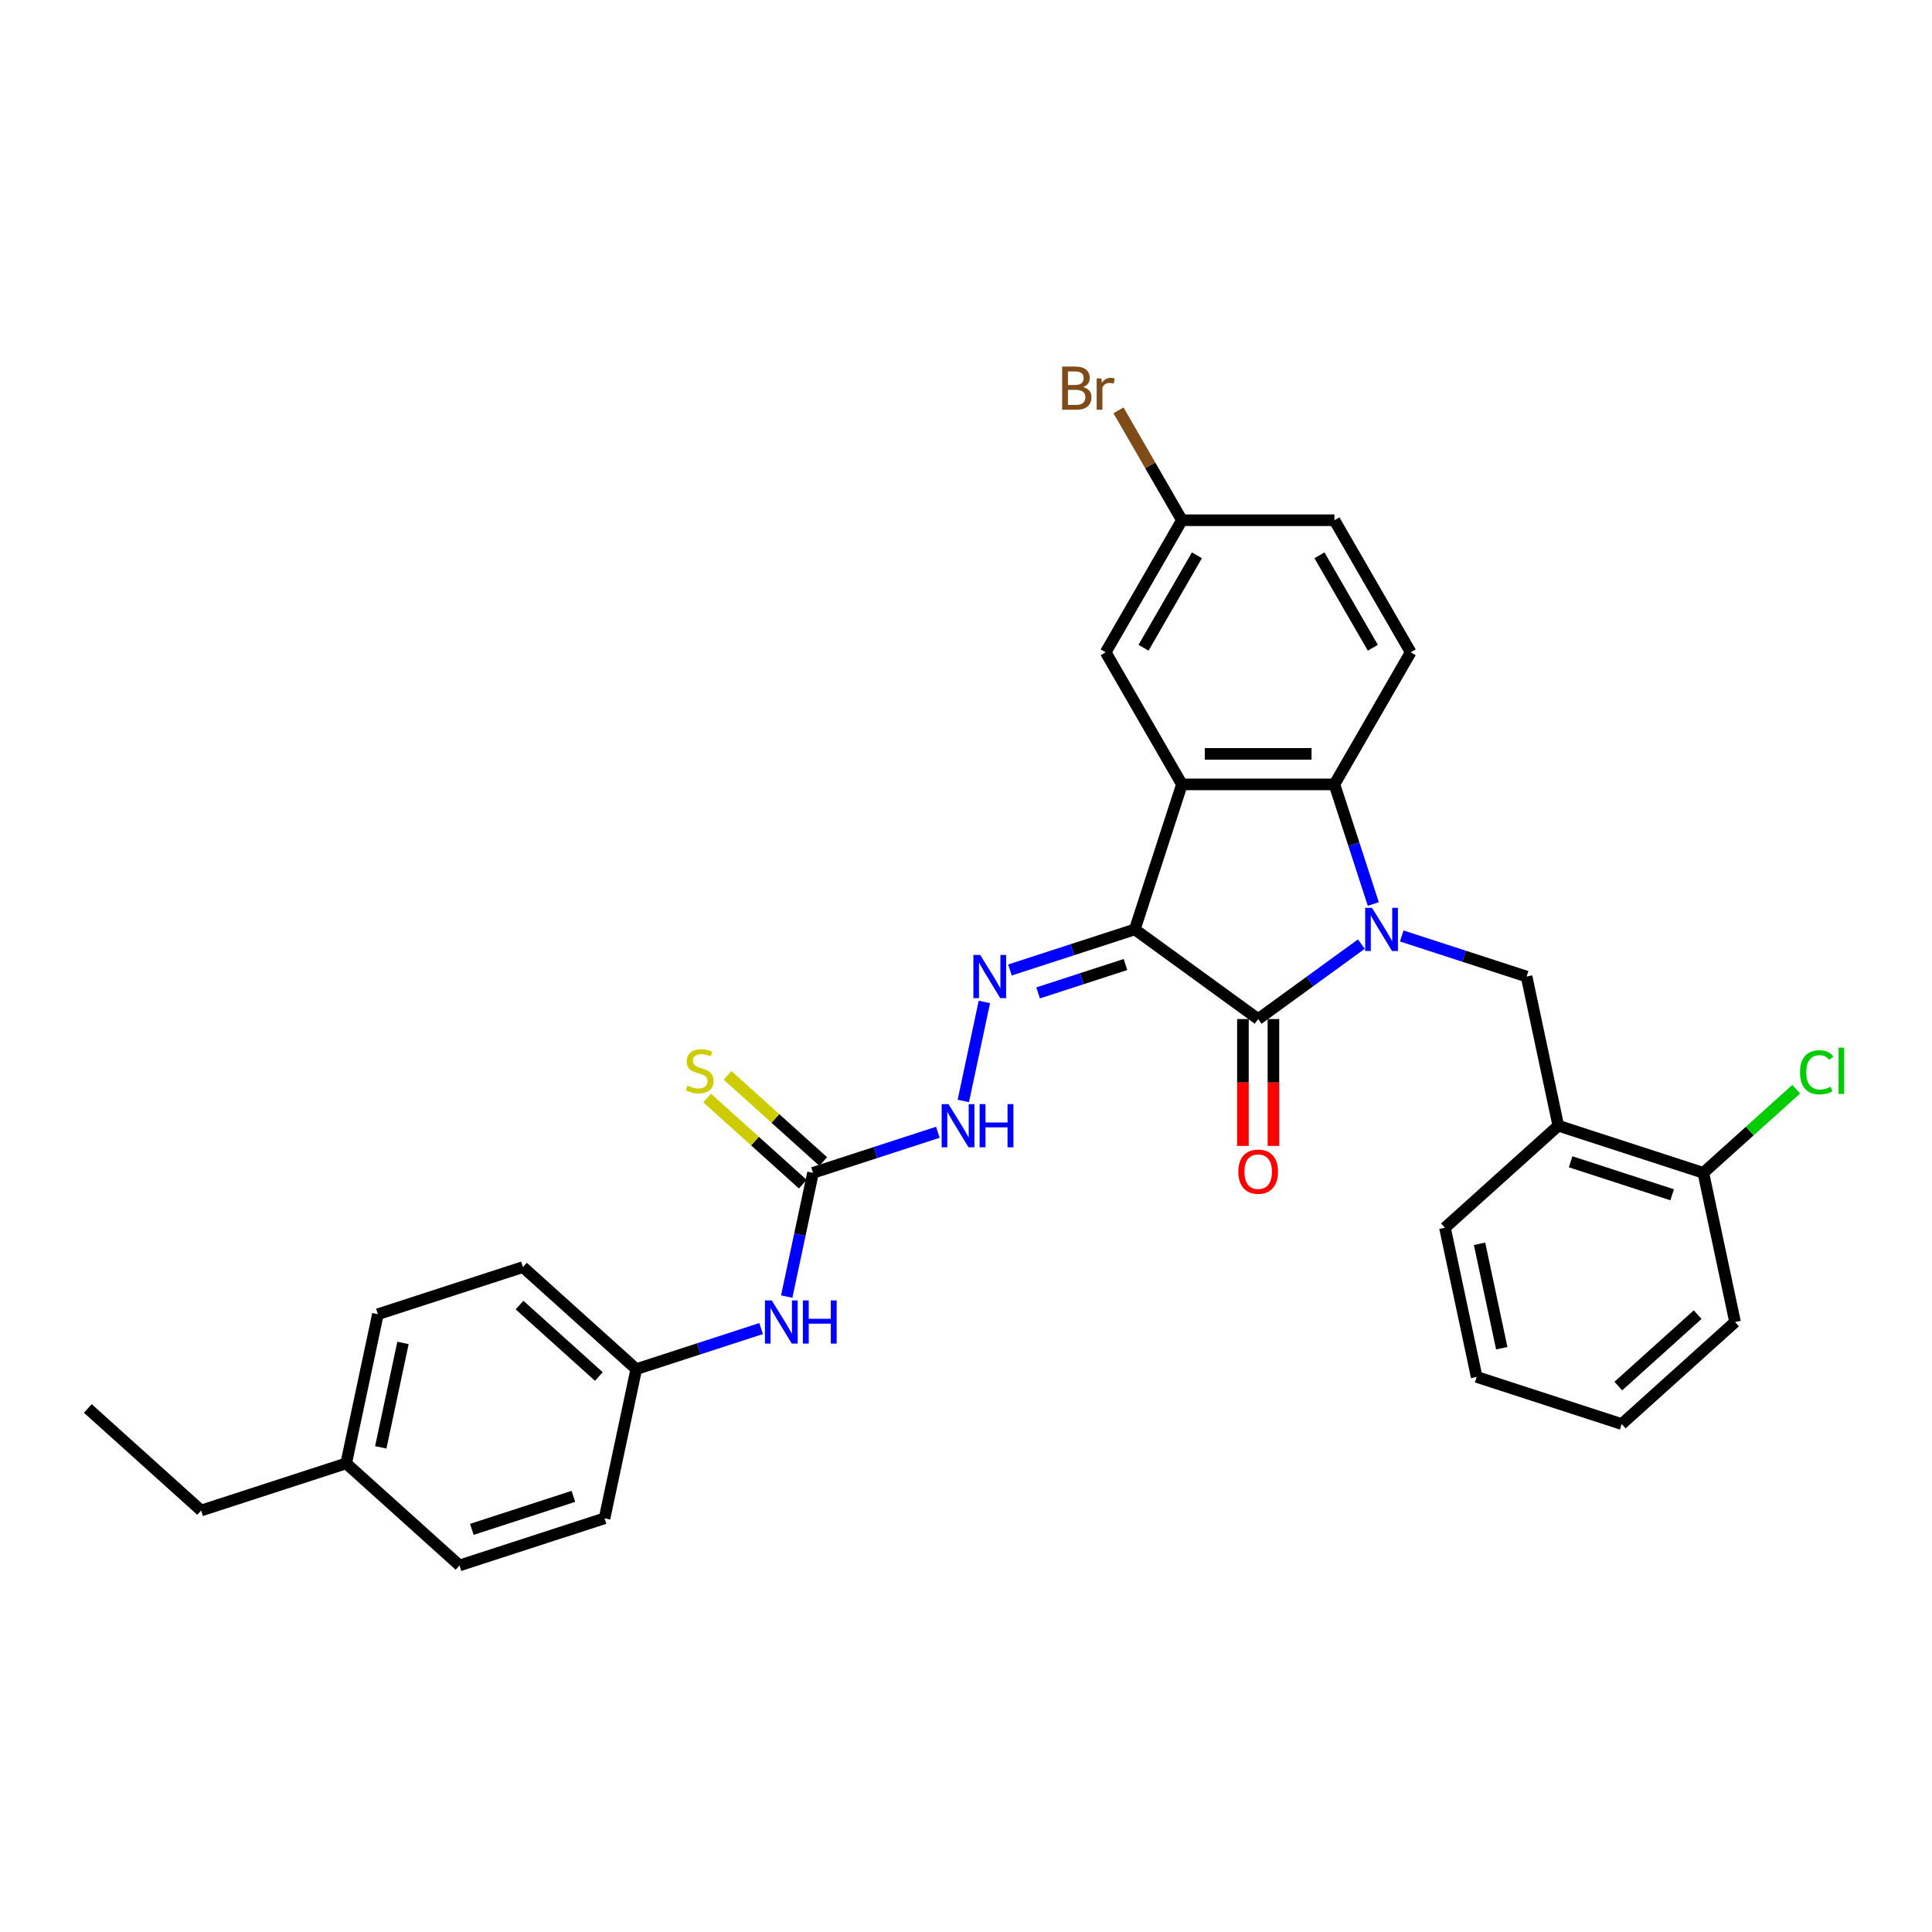<?xml version='1.0' encoding='iso-8859-1'?>
<svg version='1.1' baseProfile='full'
              xmlns='http://www.w3.org/2000/svg'
                      xmlns:rdkit='http://www.rdkit.org/xml'
                      xmlns:xlink='http://www.w3.org/1999/xlink'
                  xml:space='preserve'
width='1000px' height='1000px' viewBox='0 0 1000 1000'>
<!-- END OF HEADER -->
<rect style='opacity:1.0;fill:#FFFFFF;stroke:none' width='1000' height='1000' x='0' y='0'> </rect>
<path class='bond-1' d='M 704.639,488.657 L 677.934,508.059' style='fill:none;fill-rule:evenodd;stroke:#0000FF;stroke-width:6px;stroke-linecap:butt;stroke-linejoin:miter;stroke-opacity:1' />
<path class='bond-1' d='M 677.934,508.059 L 651.23,527.461' style='fill:none;fill-rule:evenodd;stroke:#000000;stroke-width:6px;stroke-linecap:butt;stroke-linejoin:miter;stroke-opacity:1' />
<path class='bond-3' d='M 710.817,467.914 L 700.757,436.953' style='fill:none;fill-rule:evenodd;stroke:#0000FF;stroke-width:6px;stroke-linecap:butt;stroke-linejoin:miter;stroke-opacity:1' />
<path class='bond-3' d='M 700.757,436.953 L 690.697,405.992' style='fill:none;fill-rule:evenodd;stroke:#000000;stroke-width:6px;stroke-linecap:butt;stroke-linejoin:miter;stroke-opacity:1' />
<path class='bond-5' d='M 725.541,484.46 L 757.851,494.958' style='fill:none;fill-rule:evenodd;stroke:#0000FF;stroke-width:6px;stroke-linecap:butt;stroke-linejoin:miter;stroke-opacity:1' />
<path class='bond-5' d='M 757.851,494.958 L 790.162,505.457' style='fill:none;fill-rule:evenodd;stroke:#000000;stroke-width:6px;stroke-linecap:butt;stroke-linejoin:miter;stroke-opacity:1' />
<path class='bond-0' d='M 587.37,481.064 L 651.23,527.461' style='fill:none;fill-rule:evenodd;stroke:#000000;stroke-width:6px;stroke-linecap:butt;stroke-linejoin:miter;stroke-opacity:1' />
<path class='bond-4' d='M 587.37,481.064 L 555.059,491.563' style='fill:none;fill-rule:evenodd;stroke:#000000;stroke-width:6px;stroke-linecap:butt;stroke-linejoin:miter;stroke-opacity:1' />
<path class='bond-4' d='M 555.059,491.563 L 522.749,502.061' style='fill:none;fill-rule:evenodd;stroke:#0000FF;stroke-width:6px;stroke-linecap:butt;stroke-linejoin:miter;stroke-opacity:1' />
<path class='bond-4' d='M 582.555,499.228 L 559.938,506.577' style='fill:none;fill-rule:evenodd;stroke:#000000;stroke-width:6px;stroke-linecap:butt;stroke-linejoin:miter;stroke-opacity:1' />
<path class='bond-4' d='M 559.938,506.577 L 537.32,513.926' style='fill:none;fill-rule:evenodd;stroke:#0000FF;stroke-width:6px;stroke-linecap:butt;stroke-linejoin:miter;stroke-opacity:1' />
<path class='bond-31' d='M 587.37,481.064 L 611.762,405.992' style='fill:none;fill-rule:evenodd;stroke:#000000;stroke-width:6px;stroke-linecap:butt;stroke-linejoin:miter;stroke-opacity:1' />
<path class='bond-11' d='M 643.336,527.461 L 643.336,560.29' style='fill:none;fill-rule:evenodd;stroke:#000000;stroke-width:6px;stroke-linecap:butt;stroke-linejoin:miter;stroke-opacity:1' />
<path class='bond-11' d='M 643.336,560.29 L 643.336,593.12' style='fill:none;fill-rule:evenodd;stroke:#FF0000;stroke-width:6px;stroke-linecap:butt;stroke-linejoin:miter;stroke-opacity:1' />
<path class='bond-11' d='M 659.123,527.461 L 659.123,560.29' style='fill:none;fill-rule:evenodd;stroke:#000000;stroke-width:6px;stroke-linecap:butt;stroke-linejoin:miter;stroke-opacity:1' />
<path class='bond-11' d='M 659.123,560.29 L 659.123,593.12' style='fill:none;fill-rule:evenodd;stroke:#FF0000;stroke-width:6px;stroke-linecap:butt;stroke-linejoin:miter;stroke-opacity:1' />
<path class='bond-2' d='M 611.762,405.992 L 690.697,405.992' style='fill:none;fill-rule:evenodd;stroke:#000000;stroke-width:6px;stroke-linecap:butt;stroke-linejoin:miter;stroke-opacity:1' />
<path class='bond-2' d='M 623.602,390.205 L 678.857,390.205' style='fill:none;fill-rule:evenodd;stroke:#000000;stroke-width:6px;stroke-linecap:butt;stroke-linejoin:miter;stroke-opacity:1' />
<path class='bond-10' d='M 611.762,405.992 L 572.294,337.632' style='fill:none;fill-rule:evenodd;stroke:#000000;stroke-width:6px;stroke-linecap:butt;stroke-linejoin:miter;stroke-opacity:1' />
<path class='bond-9' d='M 690.697,405.992 L 730.165,337.632' style='fill:none;fill-rule:evenodd;stroke:#000000;stroke-width:6px;stroke-linecap:butt;stroke-linejoin:miter;stroke-opacity:1' />
<path class='bond-8' d='M 509.503,518.607 L 498.61,569.853' style='fill:none;fill-rule:evenodd;stroke:#0000FF;stroke-width:6px;stroke-linecap:butt;stroke-linejoin:miter;stroke-opacity:1' />
<path class='bond-7' d='M 790.162,505.457 L 806.573,582.667' style='fill:none;fill-rule:evenodd;stroke:#000000;stroke-width:6px;stroke-linecap:butt;stroke-linejoin:miter;stroke-opacity:1' />
<path class='bond-6' d='M 420.814,607.059 L 453.125,596.561' style='fill:none;fill-rule:evenodd;stroke:#000000;stroke-width:6px;stroke-linecap:butt;stroke-linejoin:miter;stroke-opacity:1' />
<path class='bond-6' d='M 453.125,596.561 L 485.435,586.063' style='fill:none;fill-rule:evenodd;stroke:#0000FF;stroke-width:6px;stroke-linecap:butt;stroke-linejoin:miter;stroke-opacity:1' />
<path class='bond-12' d='M 420.814,607.059 L 414.006,639.089' style='fill:none;fill-rule:evenodd;stroke:#000000;stroke-width:6px;stroke-linecap:butt;stroke-linejoin:miter;stroke-opacity:1' />
<path class='bond-12' d='M 414.006,639.089 L 407.198,671.119' style='fill:none;fill-rule:evenodd;stroke:#0000FF;stroke-width:6px;stroke-linecap:butt;stroke-linejoin:miter;stroke-opacity:1' />
<path class='bond-13' d='M 426.096,601.193 L 401.336,578.899' style='fill:none;fill-rule:evenodd;stroke:#000000;stroke-width:6px;stroke-linecap:butt;stroke-linejoin:miter;stroke-opacity:1' />
<path class='bond-13' d='M 401.336,578.899 L 376.576,556.606' style='fill:none;fill-rule:evenodd;stroke:#CCCC00;stroke-width:6px;stroke-linecap:butt;stroke-linejoin:miter;stroke-opacity:1' />
<path class='bond-13' d='M 415.532,612.925 L 390.773,590.632' style='fill:none;fill-rule:evenodd;stroke:#000000;stroke-width:6px;stroke-linecap:butt;stroke-linejoin:miter;stroke-opacity:1' />
<path class='bond-13' d='M 390.773,590.632 L 366.013,568.338' style='fill:none;fill-rule:evenodd;stroke:#CCCC00;stroke-width:6px;stroke-linecap:butt;stroke-linejoin:miter;stroke-opacity:1' />
<path class='bond-14' d='M 806.573,582.667 L 881.645,607.059' style='fill:none;fill-rule:evenodd;stroke:#000000;stroke-width:6px;stroke-linecap:butt;stroke-linejoin:miter;stroke-opacity:1' />
<path class='bond-14' d='M 812.956,601.34 L 865.506,618.415' style='fill:none;fill-rule:evenodd;stroke:#000000;stroke-width:6px;stroke-linecap:butt;stroke-linejoin:miter;stroke-opacity:1' />
<path class='bond-25' d='M 806.573,582.667 L 747.913,635.485' style='fill:none;fill-rule:evenodd;stroke:#000000;stroke-width:6px;stroke-linecap:butt;stroke-linejoin:miter;stroke-opacity:1' />
<path class='bond-17' d='M 730.165,337.632 L 690.697,269.272' style='fill:none;fill-rule:evenodd;stroke:#000000;stroke-width:6px;stroke-linecap:butt;stroke-linejoin:miter;stroke-opacity:1' />
<path class='bond-17' d='M 710.573,335.272 L 682.946,287.42' style='fill:none;fill-rule:evenodd;stroke:#000000;stroke-width:6px;stroke-linecap:butt;stroke-linejoin:miter;stroke-opacity:1' />
<path class='bond-32' d='M 572.294,337.632 L 611.762,269.272' style='fill:none;fill-rule:evenodd;stroke:#000000;stroke-width:6px;stroke-linecap:butt;stroke-linejoin:miter;stroke-opacity:1' />
<path class='bond-32' d='M 591.887,335.272 L 619.514,287.42' style='fill:none;fill-rule:evenodd;stroke:#000000;stroke-width:6px;stroke-linecap:butt;stroke-linejoin:miter;stroke-opacity:1' />
<path class='bond-16' d='M 393.952,687.666 L 361.641,698.164' style='fill:none;fill-rule:evenodd;stroke:#0000FF;stroke-width:6px;stroke-linecap:butt;stroke-linejoin:miter;stroke-opacity:1' />
<path class='bond-16' d='M 361.641,698.164 L 329.331,708.662' style='fill:none;fill-rule:evenodd;stroke:#000000;stroke-width:6px;stroke-linecap:butt;stroke-linejoin:miter;stroke-opacity:1' />
<path class='bond-18' d='M 881.645,607.059 L 905.679,585.419' style='fill:none;fill-rule:evenodd;stroke:#000000;stroke-width:6px;stroke-linecap:butt;stroke-linejoin:miter;stroke-opacity:1' />
<path class='bond-18' d='M 905.679,585.419 L 929.712,563.779' style='fill:none;fill-rule:evenodd;stroke:#00CC00;stroke-width:6px;stroke-linecap:butt;stroke-linejoin:miter;stroke-opacity:1' />
<path class='bond-26' d='M 881.645,607.059 L 898.057,684.27' style='fill:none;fill-rule:evenodd;stroke:#000000;stroke-width:6px;stroke-linecap:butt;stroke-linejoin:miter;stroke-opacity:1' />
<path class='bond-15' d='M 611.762,269.272 L 690.697,269.272' style='fill:none;fill-rule:evenodd;stroke:#000000;stroke-width:6px;stroke-linecap:butt;stroke-linejoin:miter;stroke-opacity:1' />
<path class='bond-19' d='M 611.762,269.272 L 595.344,240.835' style='fill:none;fill-rule:evenodd;stroke:#000000;stroke-width:6px;stroke-linecap:butt;stroke-linejoin:miter;stroke-opacity:1' />
<path class='bond-19' d='M 595.344,240.835 L 578.925,212.397' style='fill:none;fill-rule:evenodd;stroke:#7F4C19;stroke-width:6px;stroke-linecap:butt;stroke-linejoin:miter;stroke-opacity:1' />
<path class='bond-21' d='M 329.331,708.662 L 312.919,785.872' style='fill:none;fill-rule:evenodd;stroke:#000000;stroke-width:6px;stroke-linecap:butt;stroke-linejoin:miter;stroke-opacity:1' />
<path class='bond-22' d='M 329.331,708.662 L 270.67,655.844' style='fill:none;fill-rule:evenodd;stroke:#000000;stroke-width:6px;stroke-linecap:butt;stroke-linejoin:miter;stroke-opacity:1' />
<path class='bond-22' d='M 309.968,712.471 L 268.906,675.499' style='fill:none;fill-rule:evenodd;stroke:#000000;stroke-width:6px;stroke-linecap:butt;stroke-linejoin:miter;stroke-opacity:1' />
<path class='bond-20' d='M 179.187,757.447 L 195.598,680.236' style='fill:none;fill-rule:evenodd;stroke:#000000;stroke-width:6px;stroke-linecap:butt;stroke-linejoin:miter;stroke-opacity:1' />
<path class='bond-20' d='M 197.091,749.148 L 208.579,695.1' style='fill:none;fill-rule:evenodd;stroke:#000000;stroke-width:6px;stroke-linecap:butt;stroke-linejoin:miter;stroke-opacity:1' />
<path class='bond-27' d='M 179.187,757.447 L 104.115,781.839' style='fill:none;fill-rule:evenodd;stroke:#000000;stroke-width:6px;stroke-linecap:butt;stroke-linejoin:miter;stroke-opacity:1' />
<path class='bond-34' d='M 179.187,757.447 L 237.847,810.265' style='fill:none;fill-rule:evenodd;stroke:#000000;stroke-width:6px;stroke-linecap:butt;stroke-linejoin:miter;stroke-opacity:1' />
<path class='bond-24' d='M 312.919,785.872 L 237.847,810.265' style='fill:none;fill-rule:evenodd;stroke:#000000;stroke-width:6px;stroke-linecap:butt;stroke-linejoin:miter;stroke-opacity:1' />
<path class='bond-24' d='M 296.78,774.517 L 244.23,791.592' style='fill:none;fill-rule:evenodd;stroke:#000000;stroke-width:6px;stroke-linecap:butt;stroke-linejoin:miter;stroke-opacity:1' />
<path class='bond-23' d='M 270.67,655.844 L 195.598,680.236' style='fill:none;fill-rule:evenodd;stroke:#000000;stroke-width:6px;stroke-linecap:butt;stroke-linejoin:miter;stroke-opacity:1' />
<path class='bond-28' d='M 747.913,635.485 L 764.324,712.695' style='fill:none;fill-rule:evenodd;stroke:#000000;stroke-width:6px;stroke-linecap:butt;stroke-linejoin:miter;stroke-opacity:1' />
<path class='bond-28' d='M 765.817,643.784 L 777.305,697.832' style='fill:none;fill-rule:evenodd;stroke:#000000;stroke-width:6px;stroke-linecap:butt;stroke-linejoin:miter;stroke-opacity:1' />
<path class='bond-33' d='M 898.057,684.27 L 839.396,737.088' style='fill:none;fill-rule:evenodd;stroke:#000000;stroke-width:6px;stroke-linecap:butt;stroke-linejoin:miter;stroke-opacity:1' />
<path class='bond-33' d='M 878.694,680.46 L 837.632,717.433' style='fill:none;fill-rule:evenodd;stroke:#000000;stroke-width:6px;stroke-linecap:butt;stroke-linejoin:miter;stroke-opacity:1' />
<path class='bond-29' d='M 104.115,781.839 L 45.455,729.021' style='fill:none;fill-rule:evenodd;stroke:#000000;stroke-width:6px;stroke-linecap:butt;stroke-linejoin:miter;stroke-opacity:1' />
<path class='bond-30' d='M 764.324,712.695 L 839.396,737.088' style='fill:none;fill-rule:evenodd;stroke:#000000;stroke-width:6px;stroke-linecap:butt;stroke-linejoin:miter;stroke-opacity:1' />
<path  class='atom-0' d='M 710.148 469.887
L 717.474 481.727
Q 718.2 482.896, 719.368 485.011
Q 720.536 487.127, 720.599 487.253
L 720.599 469.887
L 723.567 469.887
L 723.567 492.242
L 720.505 492.242
L 712.643 479.296
Q 711.727 477.781, 710.748 476.044
Q 709.801 474.307, 709.517 473.771
L 709.517 492.242
L 706.612 492.242
L 706.612 469.887
L 710.148 469.887
' fill='#0000FF'/>
<path  class='atom-5' d='M 507.356 494.279
L 514.682 506.12
Q 515.408 507.288, 516.576 509.403
Q 517.744 511.519, 517.807 511.645
L 517.807 494.279
L 520.775 494.279
L 520.775 516.634
L 517.713 516.634
L 509.851 503.688
Q 508.935 502.173, 507.956 500.436
Q 507.009 498.7, 506.725 498.163
L 506.725 516.634
L 503.82 516.634
L 503.82 494.279
L 507.356 494.279
' fill='#0000FF'/>
<path  class='atom-9' d='M 490.945 571.49
L 498.27 583.33
Q 498.996 584.498, 500.164 586.614
Q 501.333 588.729, 501.396 588.856
L 501.396 571.49
L 504.364 571.49
L 504.364 593.844
L 501.301 593.844
L 493.439 580.899
Q 492.524 579.383, 491.545 577.647
Q 490.598 575.91, 490.313 575.373
L 490.313 593.844
L 487.409 593.844
L 487.409 571.49
L 490.945 571.49
' fill='#0000FF'/>
<path  class='atom-9' d='M 507.048 571.49
L 510.079 571.49
L 510.079 580.994
L 521.509 580.994
L 521.509 571.49
L 524.54 571.49
L 524.54 593.844
L 521.509 593.844
L 521.509 583.52
L 510.079 583.52
L 510.079 593.844
L 507.048 593.844
L 507.048 571.49
' fill='#0000FF'/>
<path  class='atom-12' d='M 640.968 606.46
Q 640.968 601.092, 643.62 598.093
Q 646.273 595.093, 651.23 595.093
Q 656.187 595.093, 658.839 598.093
Q 661.491 601.092, 661.491 606.46
Q 661.491 611.891, 658.807 614.985
Q 656.124 618.047, 651.23 618.047
Q 646.304 618.047, 643.62 614.985
Q 640.968 611.922, 640.968 606.46
M 651.23 615.522
Q 654.64 615.522, 656.471 613.248
Q 658.334 610.943, 658.334 606.46
Q 658.334 602.071, 656.471 599.861
Q 654.64 597.619, 651.23 597.619
Q 647.82 597.619, 645.957 599.829
Q 644.126 602.039, 644.126 606.46
Q 644.126 610.975, 645.957 613.248
Q 647.82 615.522, 651.23 615.522
' fill='#FF0000'/>
<path  class='atom-13' d='M 399.461 673.093
L 406.787 684.933
Q 407.513 686.101, 408.681 688.217
Q 409.849 690.332, 409.912 690.458
L 409.912 673.093
L 412.88 673.093
L 412.88 695.447
L 409.818 695.447
L 401.956 682.502
Q 401.04 680.986, 400.061 679.249
Q 399.114 677.513, 398.83 676.976
L 398.83 695.447
L 395.925 695.447
L 395.925 673.093
L 399.461 673.093
' fill='#0000FF'/>
<path  class='atom-13' d='M 415.564 673.093
L 418.595 673.093
L 418.595 682.596
L 430.025 682.596
L 430.025 673.093
L 433.056 673.093
L 433.056 695.447
L 430.025 695.447
L 430.025 685.122
L 418.595 685.122
L 418.595 695.447
L 415.564 695.447
L 415.564 673.093
' fill='#0000FF'/>
<path  class='atom-14' d='M 355.839 561.914
Q 356.092 562.009, 357.134 562.451
Q 358.176 562.893, 359.312 563.177
Q 360.48 563.429, 361.617 563.429
Q 363.733 563.429, 364.964 562.419
Q 366.195 561.377, 366.195 559.577
Q 366.195 558.346, 365.564 557.588
Q 364.964 556.83, 364.017 556.42
Q 363.07 556.009, 361.491 555.536
Q 359.502 554.936, 358.302 554.368
Q 357.134 553.799, 356.281 552.599
Q 355.46 551.4, 355.46 549.379
Q 355.46 546.569, 357.355 544.832
Q 359.281 543.096, 363.07 543.096
Q 365.659 543.096, 368.595 544.327
L 367.869 546.758
Q 365.185 545.653, 363.164 545.653
Q 360.986 545.653, 359.786 546.569
Q 358.586 547.453, 358.618 549
Q 358.618 550.2, 359.217 550.926
Q 359.849 551.652, 360.733 552.063
Q 361.649 552.473, 363.164 552.947
Q 365.185 553.578, 366.385 554.21
Q 367.585 554.841, 368.437 556.136
Q 369.321 557.399, 369.321 559.577
Q 369.321 562.672, 367.237 564.345
Q 365.185 565.987, 361.743 565.987
Q 359.754 565.987, 358.239 565.545
Q 356.755 565.134, 354.987 564.408
L 355.839 561.914
' fill='#CCCC00'/>
<path  class='atom-19' d='M 931.686 555.015
Q 931.686 549.458, 934.275 546.553
Q 936.896 543.617, 941.853 543.617
Q 946.462 543.617, 948.925 546.869
L 946.841 548.574
Q 945.042 546.206, 941.853 546.206
Q 938.474 546.206, 936.675 548.479
Q 934.906 550.721, 934.906 555.015
Q 934.906 559.435, 936.738 561.709
Q 938.601 563.982, 942.2 563.982
Q 944.663 563.982, 947.536 562.498
L 948.42 564.866
Q 947.252 565.624, 945.484 566.066
Q 943.716 566.508, 941.758 566.508
Q 936.896 566.508, 934.275 563.54
Q 931.686 560.572, 931.686 555.015
' fill='#00CC00'/>
<path  class='atom-19' d='M 951.641 542.259
L 954.545 542.259
L 954.545 566.224
L 951.641 566.224
L 951.641 542.259
' fill='#00CC00'/>
<path  class='atom-20' d='M 560.628 200.344
Q 562.775 200.944, 563.848 202.27
Q 564.953 203.565, 564.953 205.491
Q 564.953 208.585, 562.964 210.353
Q 561.007 212.09, 557.281 212.09
L 549.766 212.09
L 549.766 189.735
L 556.365 189.735
Q 560.186 189.735, 562.112 191.282
Q 564.038 192.829, 564.038 195.671
Q 564.038 199.05, 560.628 200.344
M 552.766 192.261
L 552.766 199.271
L 556.365 199.271
Q 558.575 199.271, 559.712 198.386
Q 560.88 197.471, 560.88 195.671
Q 560.88 192.261, 556.365 192.261
L 552.766 192.261
M 557.281 209.564
Q 559.46 209.564, 560.628 208.522
Q 561.796 207.48, 561.796 205.491
Q 561.796 203.659, 560.501 202.744
Q 559.238 201.796, 556.807 201.796
L 552.766 201.796
L 552.766 209.564
L 557.281 209.564
' fill='#7F4C19'/>
<path  class='atom-20' d='M 570.037 195.861
L 570.384 198.102
Q 572.089 195.576, 574.868 195.576
Q 575.752 195.576, 576.952 195.892
L 576.478 198.544
Q 575.12 198.229, 574.362 198.229
Q 573.036 198.229, 572.152 198.765
Q 571.3 199.271, 570.605 200.502
L 570.605 212.09
L 567.637 212.09
L 567.637 195.861
L 570.037 195.861
' fill='#7F4C19'/>
</svg>
